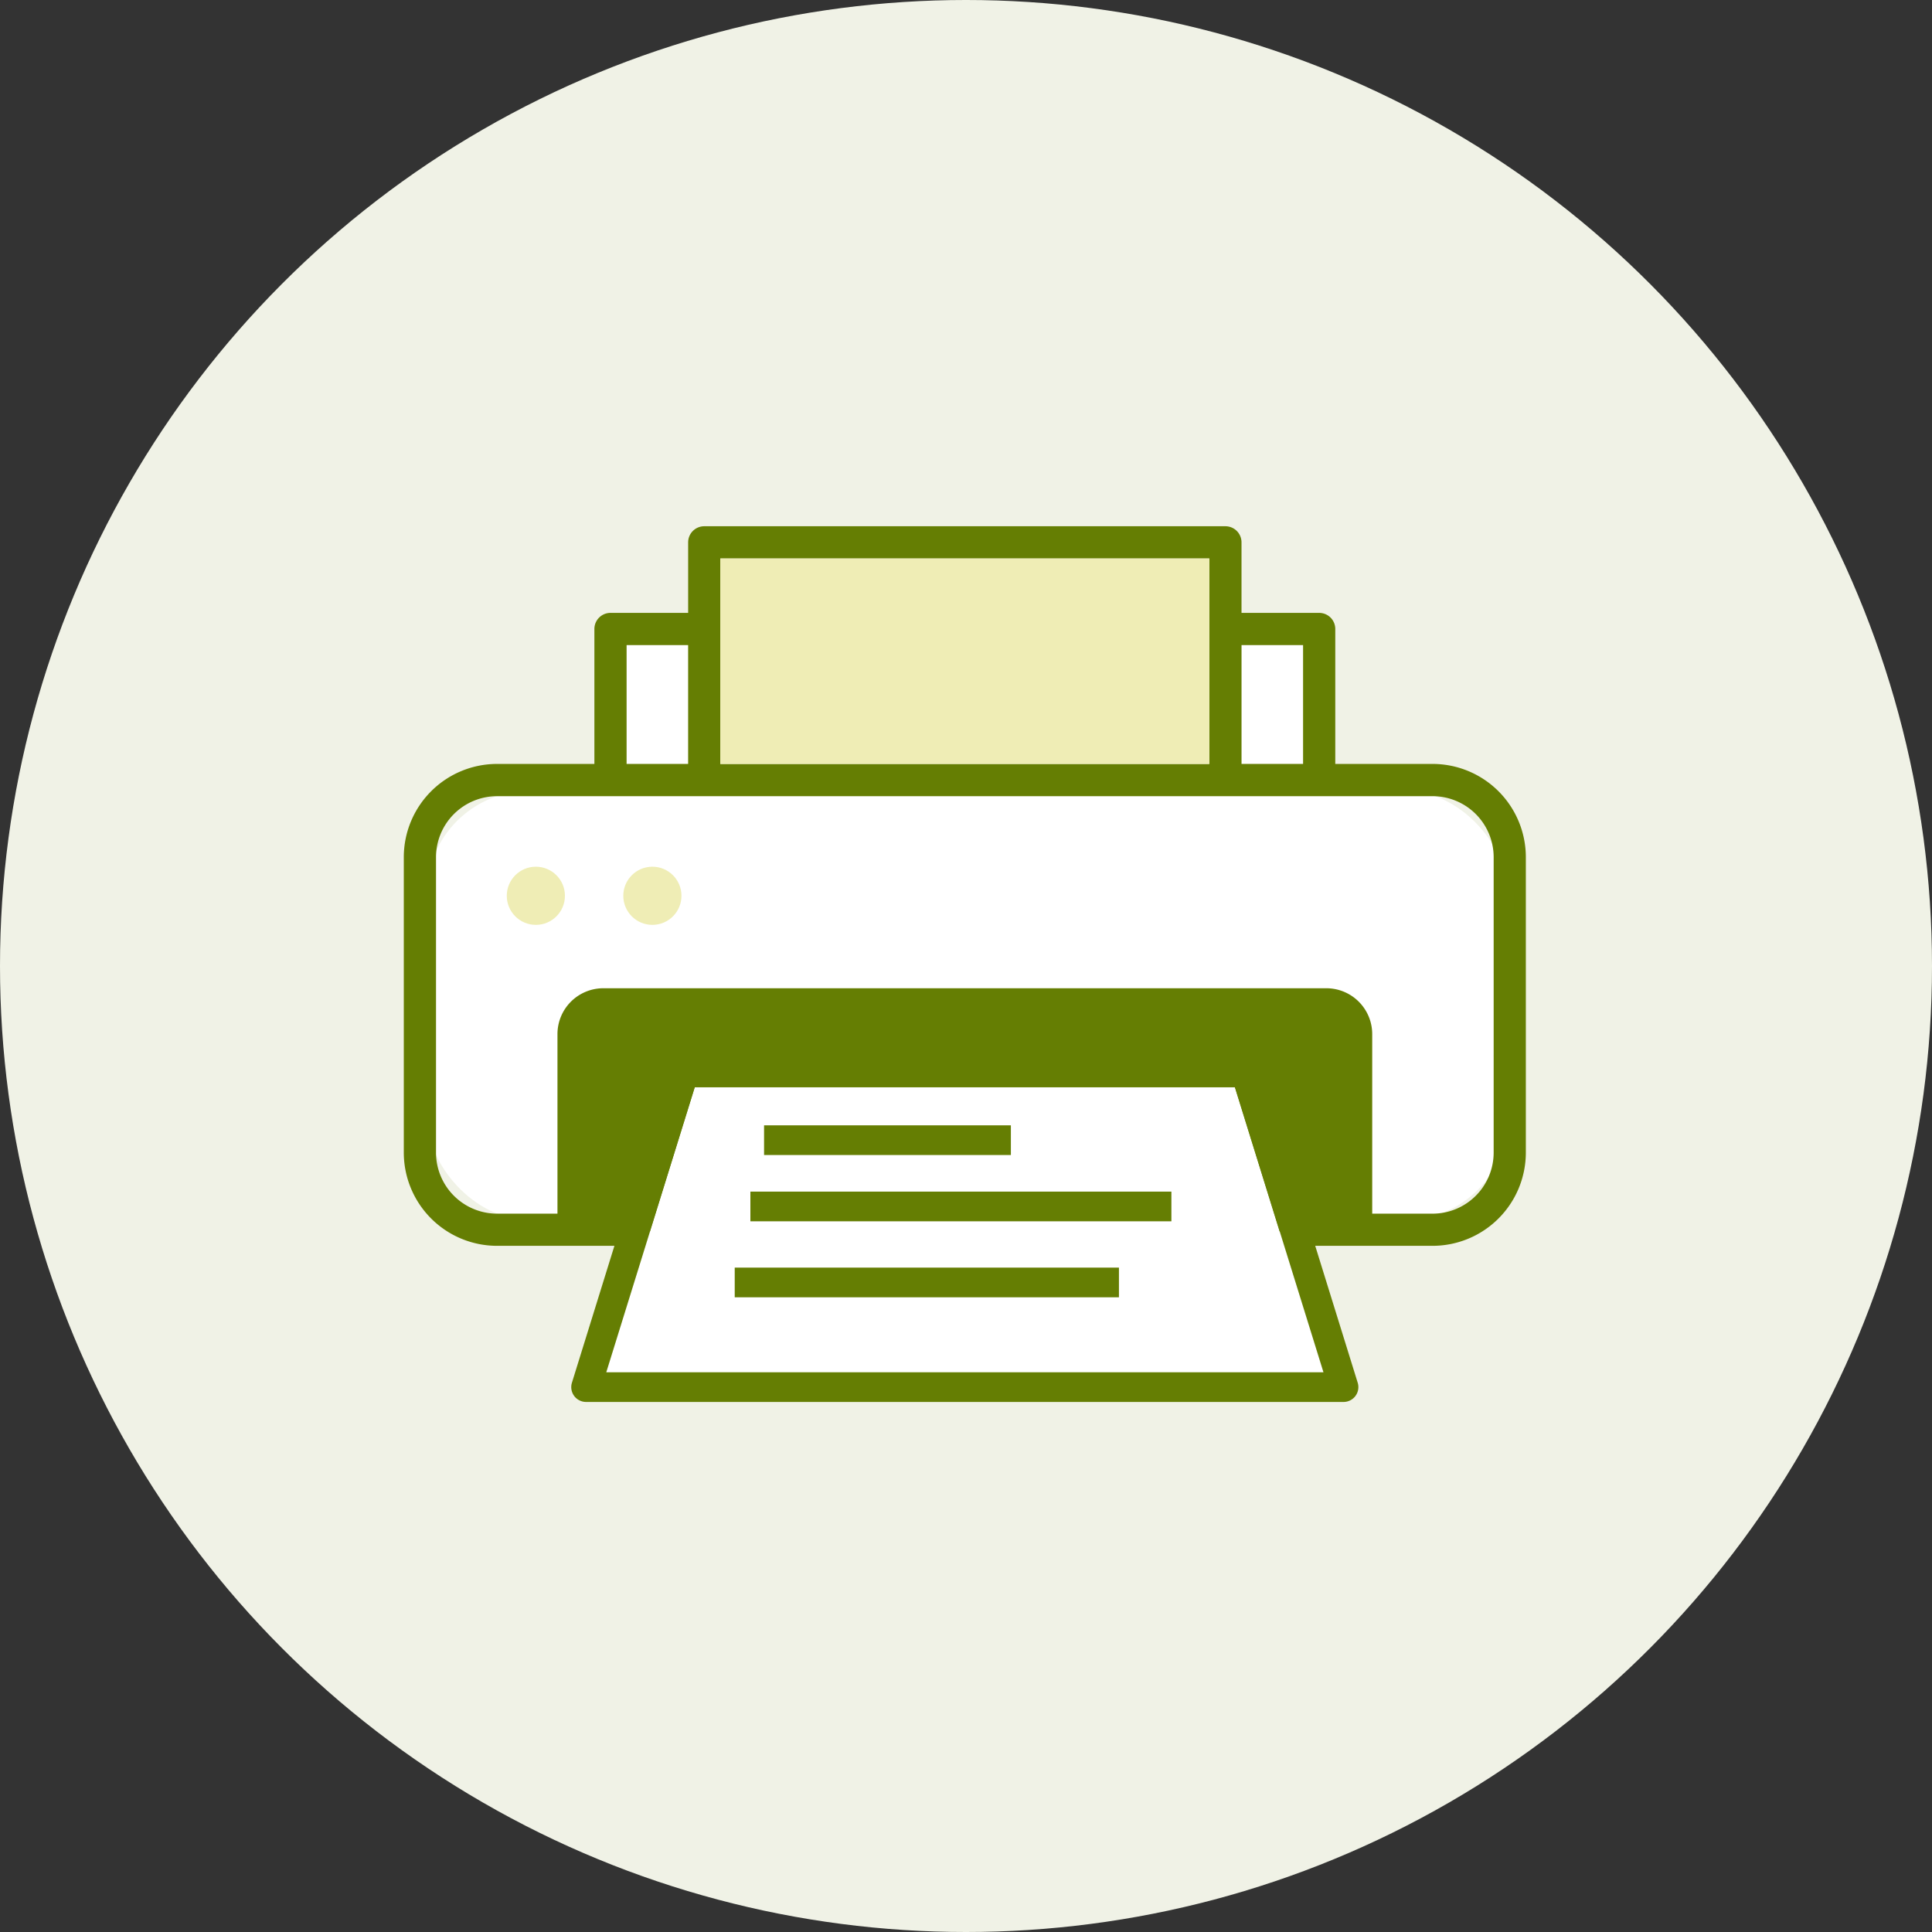<svg xmlns="http://www.w3.org/2000/svg" width="203" height="203" viewBox="0 0 203 203">
  <rect x="0" y="0" width="203" height="203" fill="#333333" stroke="none"/>
  <g id="Group_2938" data-name="Group 2938" transform="translate(0.073)">
    <circle id="Ellipse_457" data-name="Ellipse 457" cx="101.5" cy="101.5" r="101.5" transform="translate(-0.073)" fill="#f0f2e6"/>
    <g id="Group_1181" data-name="Group 1181" transform="translate(42.355 55.298)">
      <rect id="Rectangle_888" data-name="Rectangle 888" width="113.625" height="45.096" rx="10.837" transform="translate(2.411 27.793)" fill="#fff"/>
      <rect id="Rectangle_889" data-name="Rectangle 889" width="81.07" height="22.766" transform="translate(18.218 51.339)" fill="#657e03"/>
      <rect id="Rectangle_890" data-name="Rectangle 890" width="6.468" height="12.488" transform="translate(23.409 12.486)" fill="#fff"/>
      <rect id="Rectangle_891" data-name="Rectangle 891" width="7.658" height="12.477" transform="translate(88.021 12.486)" fill="#fff"/>
      <path id="Path_3224" data-name="Path 3224" d="M1115.18-463.955l-9.3,29.954h75.35l-9.3-29.954Z" transform="translate(-1084.611 522.894)" fill="#fff"/>
      <g id="Group_1018" data-name="Group 1018" transform="translate(0 0)">
        <path id="Path_3225" data-name="Path 3225" d="M1180.09-532.9h-10.231v-14.18a1.692,1.692,0,0,0-1.692-1.691h-8.16v-7.412a1.692,1.692,0,0,0-1.692-1.691h-54.76a1.692,1.692,0,0,0-1.692,1.691v7.412h-8.16a1.691,1.691,0,0,0-1.691,1.691v14.18H1081.78a9.806,9.806,0,0,0-9.794,9.794v31.046a9.806,9.806,0,0,0,9.794,9.794h12.336l-4.464,14.383a1.561,1.561,0,0,0,.234,1.388,1.561,1.561,0,0,0,1.255.634h79.585a1.56,1.56,0,0,0,1.255-.634,1.56,1.56,0,0,0,.234-1.388l-4.464-14.383h12.337a9.806,9.806,0,0,0,9.794-9.794V-523.1A9.806,9.806,0,0,0,1180.09-532.9Zm-13.615-12.488V-532.9h-6.468v-12.488Zm-61.228-9.1h51.377V-532.9h-51.377Zm-9.852,9.1h6.468V-532.9h-6.468Zm-2.135,76.407,9.3-29.954h56.759l9.3,29.954Zm68.694-31.976a1.562,1.562,0,0,0-1.49-1.1h-59.058a1.561,1.561,0,0,0-1.49,1.1l-4.75,15.307h-3.652v-18.869a1.433,1.433,0,0,1,1.432-1.432h75.978a1.433,1.433,0,0,1,1.432,1.432v18.869H1166.7Zm24.546,8.9a6.418,6.418,0,0,1-6.41,6.411h-6.35v-18.869a4.82,4.82,0,0,0-4.815-4.815h-75.978a4.82,4.82,0,0,0-4.815,4.815v18.869h-6.35a6.418,6.418,0,0,1-6.411-6.411V-523.1a6.418,6.418,0,0,1,6.411-6.411h98.309a6.417,6.417,0,0,1,6.41,6.411Z" transform="translate(-1071.986 557.87)" fill="#657e03"/>
        <rect id="Rectangle_892" data-name="Rectangle 892" width="25.933" height="3.119" transform="translate(37.854 62.943)" fill="#657e03"/>
        <rect id="Rectangle_893" data-name="Rectangle 893" width="44.236" height="3.119" transform="translate(36.417 69.909)" fill="#657e03"/>
        <rect id="Rectangle_894" data-name="Rectangle 894" width="40.371" height="3.119" transform="translate(34.771 77.893)" fill="#657e03"/>
        <circle id="Ellipse_185" data-name="Ellipse 185" cx="3.056" cy="3.056" r="3.056" transform="translate(10.82 35.769)" fill="#efedb5"/>
        <circle id="Ellipse_186" data-name="Ellipse 186" cx="3.056" cy="3.056" r="3.056" transform="translate(23.063 35.769)" fill="#efedb5"/>
      </g>
      <rect id="Rectangle_895" data-name="Rectangle 895" width="51.377" height="21.591" transform="translate(33.261 3.383)" fill="#efedb5"/>
    </g>
  </g>
</svg>
